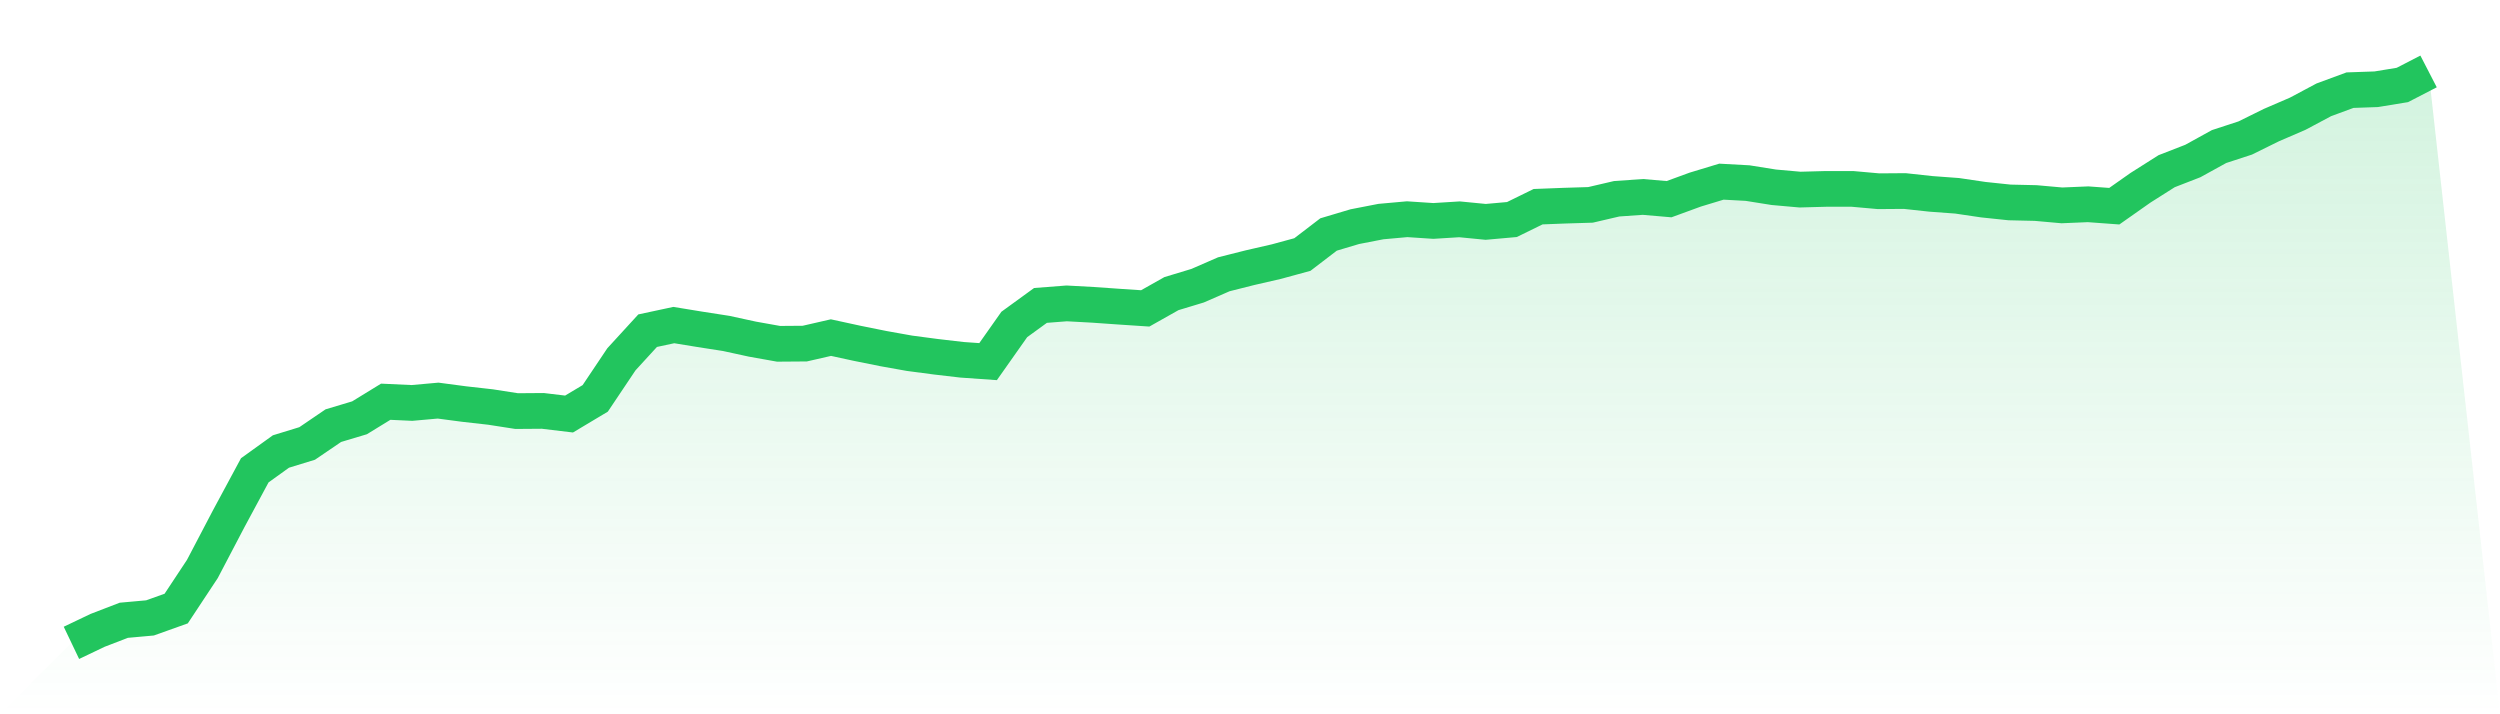 <svg viewBox="0 0 140 40" xmlns="http://www.w3.org/2000/svg">
<defs>
<linearGradient id="gradient" x1="0" x2="0" y1="0" y2="1">
<stop offset="0%" stop-color="#22c55e" stop-opacity="0.2"/>
<stop offset="100%" stop-color="#22c55e" stop-opacity="0"/>
</linearGradient>
</defs>
<path d="M4,36 L4,36 L5.467,35.299 L6.933,34.735 L8.4,34.603 L9.867,34.079 L11.333,31.862 L12.8,29.063 L14.267,26.338 L15.733,25.284 L17.2,24.834 L18.667,23.836 L20.133,23.397 L21.6,22.497 L23.067,22.565 L24.533,22.434 L26,22.628 L27.467,22.793 L28.933,23.021 L30.4,23.01 L31.867,23.186 L33.333,22.309 L34.8,20.12 L36.267,18.518 L37.733,18.204 L39.2,18.444 L40.667,18.672 L42.133,18.991 L43.6,19.253 L45.067,19.242 L46.533,18.906 L48,19.225 L49.467,19.521 L50.933,19.783 L52.4,19.977 L53.867,20.148 L55.333,20.251 L56.8,18.17 L58.267,17.104 L59.733,16.99 L61.2,17.07 L62.667,17.173 L64.133,17.27 L65.6,16.443 L67.067,15.999 L68.533,15.36 L70,14.99 L71.467,14.653 L72.933,14.254 L74.4,13.131 L75.867,12.693 L77.333,12.408 L78.8,12.276 L80.267,12.373 L81.733,12.282 L83.2,12.425 L84.667,12.294 L86.133,11.575 L87.6,11.518 L89.067,11.473 L90.533,11.131 L92,11.028 L93.467,11.154 L94.933,10.618 L96.4,10.173 L97.867,10.253 L99.333,10.487 L100.8,10.618 L102.267,10.578 L103.733,10.578 L105.2,10.709 L106.667,10.698 L108.133,10.857 L109.6,10.965 L111.067,11.182 L112.533,11.336 L114,11.37 L115.467,11.501 L116.933,11.439 L118.4,11.547 L119.867,10.515 L121.333,9.586 L122.8,9.016 L124.267,8.207 L125.733,7.728 L127.2,7.004 L128.667,6.371 L130.133,5.59 L131.6,5.049 L133.067,4.998 L134.533,4.758 L136,4 L140,40 L0,40 z" fill="url(#gradient)"/>
<path d="M4,36 L4,36 L5.467,35.299 L6.933,34.735 L8.4,34.603 L9.867,34.079 L11.333,31.862 L12.8,29.063 L14.267,26.338 L15.733,25.284 L17.2,24.834 L18.667,23.836 L20.133,23.397 L21.6,22.497 L23.067,22.565 L24.533,22.434 L26,22.628 L27.467,22.793 L28.933,23.021 L30.4,23.01 L31.867,23.186 L33.333,22.309 L34.8,20.12 L36.267,18.518 L37.733,18.204 L39.2,18.444 L40.667,18.672 L42.133,18.991 L43.6,19.253 L45.067,19.242 L46.533,18.906 L48,19.225 L49.467,19.521 L50.933,19.783 L52.4,19.977 L53.867,20.148 L55.333,20.251 L56.8,18.17 L58.267,17.104 L59.733,16.99 L61.2,17.07 L62.667,17.173 L64.133,17.27 L65.6,16.443 L67.067,15.999 L68.533,15.36 L70,14.99 L71.467,14.653 L72.933,14.254 L74.4,13.131 L75.867,12.693 L77.333,12.408 L78.8,12.276 L80.267,12.373 L81.733,12.282 L83.2,12.425 L84.667,12.294 L86.133,11.575 L87.6,11.518 L89.067,11.473 L90.533,11.131 L92,11.028 L93.467,11.154 L94.933,10.618 L96.4,10.173 L97.867,10.253 L99.333,10.487 L100.8,10.618 L102.267,10.578 L103.733,10.578 L105.2,10.709 L106.667,10.698 L108.133,10.857 L109.6,10.965 L111.067,11.182 L112.533,11.336 L114,11.37 L115.467,11.501 L116.933,11.439 L118.4,11.547 L119.867,10.515 L121.333,9.586 L122.8,9.016 L124.267,8.207 L125.733,7.728 L127.2,7.004 L128.667,6.371 L130.133,5.59 L131.6,5.049 L133.067,4.998 L134.533,4.758 L136,4" fill="none" stroke="#22c55e" stroke-width="2"/>
</svg>